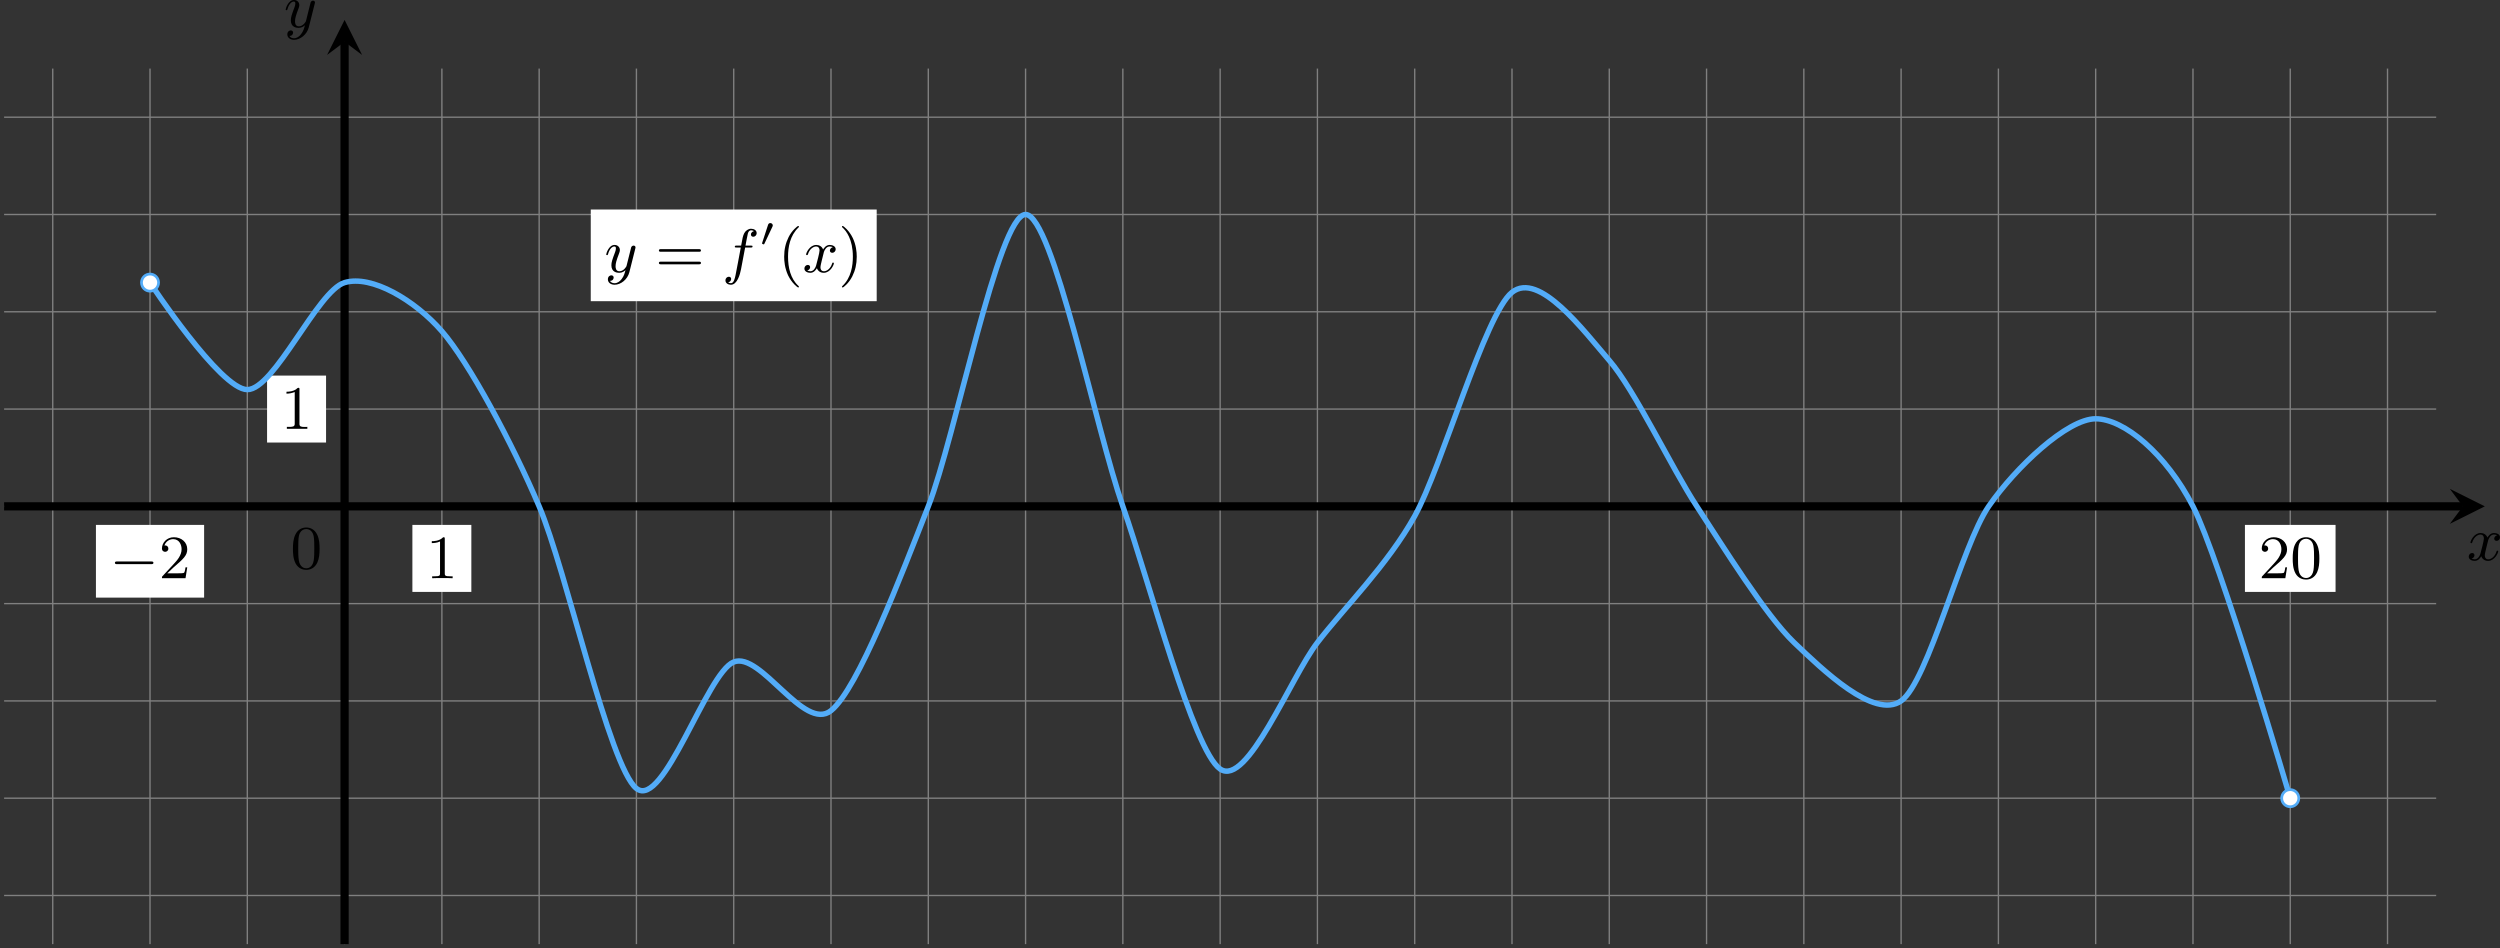 <?xml version='1.0' encoding='UTF-8'?>
<!-- This file was generated by dvisvgm 2.13.3 -->
<svg version='1.1' xmlns='http://www.w3.org/2000/svg' xmlns:xlink='http://www.w3.org/1999/xlink' width='728.462pt' height='276.3pt' viewBox='-0 319.794 728.462 276.3'>
<rect x="-0" y="319.794" width="728.462" height="276.3" fill="#333333" stroke="none"/>
<defs>
<path id='g1-0' d='M6.052-2.053C6.214-2.053 6.384-2.053 6.384-2.251C6.384-2.439 6.205-2.439 6.052-2.439H1.103C.95-2.439 .771-2.439 .771-2.251C.771-2.053 .941-2.053 1.103-2.053H6.052Z'/>
<path id='g0-48' d='M1.877-2.809C1.919-2.899 1.931-2.965 1.931-3.001C1.931-3.186 1.763-3.341 1.566-3.341C1.327-3.341 1.255-3.132 1.231-3.049L.395-.49C.383-.454 .365-.406 .365-.383C.365-.281 .604-.233 .61-.233C.664-.233 .687-.287 .711-.335L1.877-2.809Z'/>
<path id='g4-40' d='M3.058 2.134C3.058 2.089 3.031 2.062 2.977 2C1.82 .941 1.47-.672 1.47-2.242C1.47-3.631 1.739-5.317 3.004-6.519C3.04-6.554 3.058-6.581 3.058-6.626C3.058-6.689 3.013-6.725 2.95-6.725C2.842-6.725 2.035-6.079 1.551-5.102C1.121-4.241 .906-3.318 .906-2.251C.906-1.605 .986-.583 1.479 .475C2.008 1.578 2.842 2.233 2.95 2.233C3.013 2.233 3.058 2.197 3.058 2.134Z'/>
<path id='g4-41' d='M2.672-2.251C2.672-2.986 2.564-3.972 2.098-4.967C1.569-6.07 .735-6.725 .628-6.725C.538-6.725 .52-6.653 .52-6.626C.52-6.581 .538-6.554 .601-6.492C1.121-6.025 2.107-4.806 2.107-2.251C2.107-.968 1.874 .816 .574 2.026C.556 2.053 .52 2.089 .52 2.134C.52 2.161 .538 2.233 .628 2.233C.735 2.233 1.542 1.587 2.026 .61C2.457-.251 2.672-1.175 2.672-2.251Z'/>
<path id='g4-48' d='M4.241-2.869C4.241-3.47 4.214-4.241 3.9-4.914C3.506-5.756 2.824-5.972 2.304-5.972C1.766-5.972 1.085-5.756 .69-4.896C.403-4.277 .359-3.551 .359-2.869C.359-2.286 .377-1.417 .762-.708C1.184 .054 1.883 .197 2.295 .197C2.878 .197 3.542-.054 3.918-.879C4.187-1.479 4.241-2.152 4.241-2.869ZM2.304-.027C2.035-.027 1.39-.152 1.219-1.166C1.13-1.695 1.13-2.466 1.13-2.977C1.13-3.587 1.13-4.295 1.237-4.788C1.417-5.586 1.991-5.747 2.295-5.747C2.636-5.747 3.201-5.568 3.371-4.734C3.47-4.241 3.47-3.542 3.47-2.977C3.47-2.421 3.47-1.668 3.38-1.139C3.192-.117 2.529-.027 2.304-.027Z'/>
<path id='g4-49' d='M2.726-5.73C2.726-5.954 2.717-5.972 2.493-5.972C1.937-5.398 1.112-5.398 .834-5.398V-5.12C1.004-5.12 1.551-5.12 2.035-5.353V-.717C2.035-.386 2.008-.278 1.175-.278H.888V0C1.21-.027 2.008-.027 2.376-.027S3.551-.027 3.873 0V-.278H3.587C2.753-.278 2.726-.386 2.726-.717V-5.73Z'/>
<path id='g4-50' d='M4.142-1.587H3.891C3.873-1.47 3.802-.941 3.685-.798C3.631-.717 3.013-.717 2.833-.717H1.237L2.125-1.56C3.596-2.833 4.142-3.309 4.142-4.223C4.142-5.254 3.291-5.972 2.188-5.972C1.157-5.972 .457-5.156 .457-4.34C.457-3.891 .843-3.847 .924-3.847C1.121-3.847 1.39-3.99 1.39-4.313C1.39-4.582 1.201-4.779 .924-4.779C.879-4.779 .852-4.779 .816-4.77C1.031-5.407 1.605-5.694 2.089-5.694C3.004-5.694 3.318-4.842 3.318-4.223C3.318-3.309 2.627-2.564 2.197-2.098L.556-.323C.457-.224 .457-.206 .457 0H3.891L4.142-1.587Z'/>
<path id='g4-61' d='M6.348-2.968C6.474-2.968 6.644-2.968 6.644-3.156C6.644-3.353 6.447-3.353 6.312-3.353H.843C.708-3.353 .511-3.353 .511-3.156C.511-2.968 .69-2.968 .807-2.968H6.348ZM6.312-1.139C6.447-1.139 6.644-1.139 6.644-1.336C6.644-1.524 6.474-1.524 6.348-1.524H.807C.69-1.524 .511-1.524 .511-1.336C.511-1.139 .708-1.139 .843-1.139H6.312Z'/>
<path id='g3-49' d='M.834-5.407V-5.129C1.273-5.129 1.587-5.209 2.035-5.362V-.717C2.035-.305 1.695-.287 1.193-.287H.888V-.009H3.873V-.287C3.757-.287 3.613-.278 3.47-.278C2.995-.278 2.726-.314 2.726-.717V-5.819C2.726-5.927 2.69-5.981 2.573-5.981C2.43-5.981 2.322-5.828 2.215-5.747C1.802-5.487 1.309-5.407 .834-5.407Z'/>
<path id='g2-102' d='M3.353-3.587H4.16C4.34-3.587 4.429-3.587 4.429-3.748C4.429-3.865 4.34-3.865 4.169-3.865H3.407C3.506-4.402 3.631-5.138 3.748-5.622C3.829-5.972 4.044-6.097 4.223-6.097C4.277-6.097 4.483-6.079 4.636-5.972C4.456-5.936 4.196-5.774 4.196-5.478C4.196-5.254 4.367-5.156 4.537-5.156C4.779-5.156 5.03-5.353 5.03-5.694C5.03-6.097 4.636-6.321 4.214-6.321C3.811-6.321 3.407-6.034 3.219-5.667C3.022-5.281 2.959-4.932 2.771-3.865H2.125C1.955-3.865 1.847-3.865 1.847-3.703C1.847-3.587 1.946-3.587 2.107-3.587H2.717C2.466-2.286 2.152-.493 1.955 .439C1.847 .933 1.704 1.614 1.273 1.614C1.139 1.614 .959 1.56 .87 1.488C1.094 1.453 1.318 1.264 1.318 .995C1.318 .771 1.148 .672 .977 .672C.735 .672 .484 .87 .484 1.21C.484 1.623 .897 1.838 1.273 1.838C2.188 1.838 2.609 .35 2.753-.421L3.353-3.587Z'/>
<path id='g2-120' d='M4.411-3.622C4.08-3.56 3.981-3.273 3.981-3.138C3.981-2.968 4.107-2.815 4.331-2.815C4.582-2.815 4.824-3.031 4.824-3.344C4.824-3.757 4.376-3.963 3.954-3.963C3.416-3.963 3.102-3.488 2.995-3.3C2.824-3.739 2.43-3.963 2-3.963C1.04-3.963 .52-2.815 .52-2.582C.52-2.502 .583-2.475 .646-2.475C.726-2.475 .753-2.52 .771-2.573C1.049-3.461 1.641-3.739 1.982-3.739C2.242-3.739 2.475-3.569 2.475-3.147C2.475-2.824 2.089-1.39 1.973-.959C1.901-.681 1.632-.126 1.139-.126C.959-.126 .771-.188 .681-.242C.924-.287 1.103-.493 1.103-.726C1.103-.95 .933-1.049 .762-1.049C.502-1.049 .269-.825 .269-.52C.269-.081 .753 .099 1.13 .099C1.65 .099 1.955-.332 2.089-.574C2.313 .018 2.842 .099 3.084 .099C4.053 .099 4.564-1.067 4.564-1.282C4.564-1.327 4.537-1.39 4.447-1.39C4.349-1.39 4.34-1.354 4.295-1.219C4.098-.574 3.578-.126 3.111-.126C2.851-.126 2.609-.287 2.609-.717C2.609-.915 2.735-1.408 2.815-1.748C2.851-1.91 3.093-2.878 3.111-2.941C3.219-3.264 3.488-3.739 3.945-3.739C4.107-3.739 4.277-3.712 4.411-3.622Z'/>
<path id='g2-121' d='M4.501-3.452C4.51-3.497 4.528-3.551 4.528-3.604C4.528-3.721 4.447-3.865 4.25-3.865C4.133-3.865 3.972-3.793 3.9-3.622C3.891-3.587 3.802-3.219 3.748-3.022L3.3-1.228C3.228-.968 3.228-.95 3.21-.87C3.201-.834 2.824-.126 2.179-.126C1.623-.126 1.623-.69 1.623-.861C1.623-1.264 1.739-1.704 2.125-2.708C2.197-2.914 2.251-3.04 2.251-3.21C2.251-3.649 1.919-3.963 1.479-3.963C.619-3.963 .26-2.69 .26-2.582C.26-2.502 .323-2.475 .386-2.475C.484-2.475 .493-2.529 .529-2.645C.717-3.309 1.076-3.739 1.453-3.739C1.668-3.739 1.668-3.569 1.668-3.443C1.668-3.291 1.632-3.129 1.551-2.914C1.13-1.802 1.013-1.426 1.013-.995C1.013 0 1.82 .099 2.152 .099C2.591 .099 2.905-.134 3.067-.296C2.95 .161 2.851 .565 2.502 1.013C2.233 1.372 1.874 1.614 1.479 1.614C1.228 1.614 .933 1.524 .807 1.273C1.282 1.273 1.345 .879 1.345 .789C1.345 .592 1.201 .466 1.004 .466C.789 .466 .502 .637 .502 1.049C.502 1.515 .915 1.838 1.479 1.838C2.394 1.838 3.371 1.058 3.631 .009L4.501-3.452Z'/>
</defs>
<g id='page6' transform='matrix(2 0 0 2 0 0)'>
<path d='M.598 290.363H354.934M.598 276.188H354.934M.598 262.016H354.934M.598 247.84H354.934M.598 233.668H354.934M.598 219.496H354.934M.598 205.32H354.934M.598 191.148H354.934M.598 176.973H354.934M7.684 297.449V169.887M21.855 297.449V169.887M36.031 297.449V169.887M50.203 297.449V169.887M64.379 297.449V169.887M78.551 297.449V169.887M92.723 297.449V169.887M106.898 297.449V169.887M121.07 297.449V169.887M135.246 297.449V169.887M149.418 297.449V169.887M163.59 297.449V169.887M177.766 297.449V169.887M191.938 297.449V169.887M206.113 297.449V169.887M220.285 297.449V169.887M234.457 297.449V169.887M248.633 297.449V169.887M262.805 297.449V169.887M276.977 297.449V169.887M291.152 297.449V169.887M305.324 297.449V169.887M319.5 297.449V169.887M333.672 297.449V169.887M347.844 297.449V169.887' stroke='#808080' fill='none' stroke-width='.199'/>
<path d='M86.07 203.777H127.727V190.422H86.07Z' fill='#fff'/>
<g transform='matrix(1 0 0 1 37.858 -34.123)'>
<use x='50.204' y='233.668' xlink:href='#g2-121'/>
<use x='57.624' y='233.668' xlink:href='#g4-61'/>
<use x='67.351' y='233.668' xlink:href='#g2-102'/>
<use x='72.8' y='229.859' xlink:href='#g0-48'/>
<use x='75.484' y='233.668' xlink:href='#g4-40'/>
<use x='79.068' y='233.668' xlink:href='#g2-120'/>
<use x='84.291' y='233.668' xlink:href='#g4-41'/>
</g>
<path d='M.598 233.668H358.832' stroke='#000' fill='none' stroke-width='1.196' stroke-miterlimit='10'/>
<path d='M362.02 233.668L356.918 231.117L358.832 233.668L356.918 236.219'/>
<g transform='matrix(1 0 0 1 309.203 7.846)'>
<use x='50.204' y='233.668' xlink:href='#g2-120'/>
</g>
<path d='M50.203 297.449V165.988' stroke='#000' fill='none' stroke-width='1.196' stroke-miterlimit='10'/>
<path d='M50.203 162.801L47.652 167.902L50.203 165.988L52.754 167.902'/>
<g transform='matrix(1 0 0 1 -8.845 -69.808)'>
<use x='50.204' y='233.668' xlink:href='#g2-121'/>
</g>
<path d='M60.082 246.133H68.672V236.371H60.082Z' fill='#fff'/>
<g transform='matrix(1 0 0 1 11.87 10.472)'>
<use x='50.204' y='233.668' xlink:href='#g4-49'/>
</g>
<path d='M38.91 224.371H47.504V214.617H38.91Z' fill='#fff'/>
<g transform='matrix(1 0 0 1 -9.3 -11.29)'>
<use x='50.204' y='233.668' xlink:href='#g3-49'/>
</g>
<g transform='matrix(1 0 0 1 -7.884 9.055)'>
<use x='50.204' y='233.668' xlink:href='#g4-48'/>
</g>
<path d='M13.977 246.965H29.738V236.371H13.977Z' fill='#fff'/>
<g transform='matrix(1 0 0 1 -34.234 10.472)'>
<use x='50.204' y='233.668' xlink:href='#g1-0'/>
<use x='57.372' y='233.668' xlink:href='#g4-50'/>
</g>
<path d='M327.07 246.133H340.273V236.371H327.07Z' fill='#fff'/>
<g transform='matrix(1 0 0 1 278.86 10.472)'>
<use x='50.204' y='233.668' xlink:href='#g4-50'/>
<use x='54.812' y='233.668' xlink:href='#g4-48'/>
</g>
<path d='M21.855 201.07C21.855 201.07 32.098 216.66 36.031 216.66C39.965 216.66 46.27 202.25 50.203 201.07C54.137 199.891 60.445 203.633 64.379 208.156C68.309 212.68 74.617 224.426 78.551 233.668C82.484 242.91 88.793 271.625 92.723 274.769C96.656 277.918 102.965 257.918 106.898 256.344C110.832 254.773 117.137 266.578 121.07 263.434C125.004 260.285 131.312 243.699 135.246 233.668C139.176 223.641 145.484 191.148 149.418 191.148C153.352 191.148 159.656 222.457 163.59 233.668C167.523 244.879 173.832 269.184 177.766 271.938C181.699 274.688 188.004 258.625 191.938 253.512C195.871 248.398 202.18 242.164 206.113 235.086C210.043 228.008 216.352 205.633 220.285 202.488C224.219 199.34 230.723 208.082 234.457 212.406C238.195 216.734 243.477 227.965 247.215 233.668C250.949 239.371 257.258 249.578 261.387 253.512S273.047 264.769 276.977 262.016C280.91 259.262 285.801 239.371 289.734 233.668C293.668 227.965 301.195 220.91 305.324 220.91S315.566 226 319.5 233.668C323.434 241.336 333.672 276.188 333.672 276.188' stroke='#53acf8' fill='none' stroke-width='.797' stroke-miterlimit='10'/>
<path d='M23.102 201.07C23.102 200.383 22.547 199.824 21.855 199.824C21.168 199.824 20.613 200.383 20.613 201.07S21.168 202.316 21.855 202.316C22.547 202.316 23.102 201.758 23.102 201.07Z' fill='#fff'/>
<path d='M23.102 201.07C23.102 200.383 22.547 199.824 21.855 199.824C21.168 199.824 20.613 200.383 20.613 201.07S21.168 202.316 21.855 202.316C22.547 202.316 23.102 201.758 23.102 201.07Z' stroke='#53acf8' fill='none' stroke-width='.399' stroke-miterlimit='10'/>
<path d='M334.918 276.188C334.918 275.5 334.359 274.941 333.672 274.941C332.984 274.941 332.426 275.5 332.426 276.188S332.984 277.434 333.672 277.434C334.359 277.434 334.918 276.875 334.918 276.188Z' fill='#fff'/>
<path d='M334.918 276.188C334.918 275.5 334.359 274.941 333.672 274.941C332.984 274.941 332.426 275.5 332.426 276.188S332.984 277.434 333.672 277.434C334.359 277.434 334.918 276.875 334.918 276.188Z' stroke='#53acf8' fill='none' stroke-width='.399' stroke-miterlimit='10'/>
</g>
</svg>